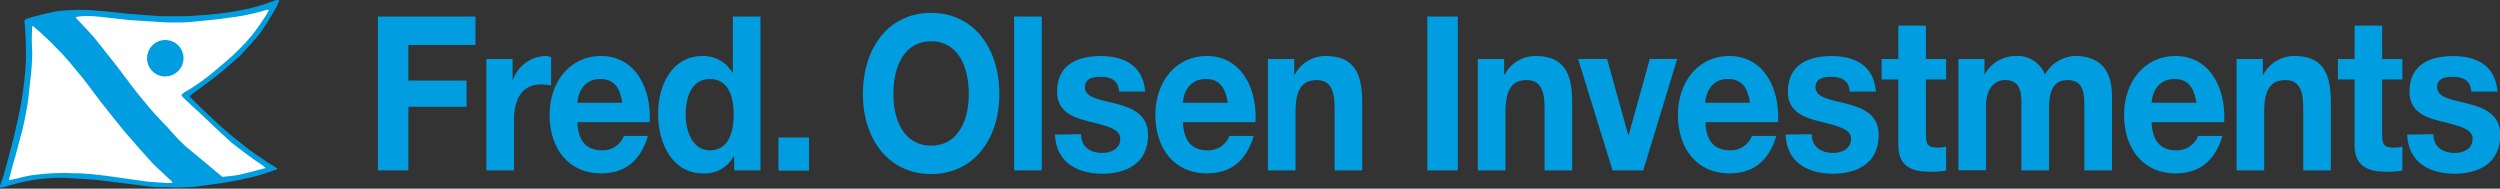 <svg width="371" height="28" viewBox="0 0 371 28" fill="none" xmlns="http://www.w3.org/2000/svg">
<rect x="0" y="0" width="371" height="28" fill="#333333" stroke="none"/>
<g clip-path="url(#clip0_3114_9659)">
<path d="M41.422 0.124C41.297 0.469 40.988 1.122 40.988 1.122C40.73 1.606 40.134 2.59 40.06 2.678C39.317 4 38.423 5.232 37.396 6.349C36.785 6.995 36.189 7.67 35.608 8.294C35.608 8.294 32.921 10.651 32.899 10.636C32.119 11.246 31.427 11.84 30.625 12.406L28.233 14.16C28.196 14.16 28.137 14.248 28.159 14.314C28.181 14.38 28.218 14.425 28.299 14.469C29.197 15.423 31.111 17.222 31.111 17.222C31.979 18.029 32.862 18.873 33.775 19.622C33.775 19.688 36.491 21.825 36.491 21.825C37.477 22.662 38.633 23.293 39.678 24.093C39.678 24.093 40.958 24.827 41.15 25.018C41.15 25.018 41.15 25.121 41.083 25.106C40.926 25.207 40.751 25.276 40.568 25.312C40.568 25.312 39.295 25.76 38.677 25.943C38.633 26.002 35.1 26.846 34.114 26.971C33.79 27.052 29.087 27.705 29.043 27.705C28.873 27.764 25.613 27.874 25.465 27.83C25.318 27.786 23.758 27.764 23.081 27.771C22.676 27.771 19.717 27.36 19.305 27.316C17.384 27.088 13.631 26.582 13.565 26.641L12.586 26.575L10.444 26.442C9.397 26.376 8.348 26.376 7.301 26.442C6.119 26.52 4.943 26.679 3.783 26.919C2.51 27.162 1.362 27.566 0.103 27.881C0.054 27.803 0.01 27.722 -0.029 27.639C0.155 27.081 0.361 26.604 0.53 26.031C0.53 26.031 1.229 23.476 1.266 23.366C1.325 23.124 1.693 21.7 1.818 21.237C2.031 20.54 2.399 18.771 2.37 18.925C3.159 15.732 3.652 12.473 3.842 9.19C3.883 7.132 3.811 5.074 3.629 3.023C3.695 2.796 4.865 2.495 5.101 2.451C6.188 2.135 7.291 1.876 8.405 1.673C8.989 1.577 9.58 1.528 10.172 1.526C10.991 1.452 11.815 1.435 12.637 1.474C13.13 1.423 18.29 1.937 19.048 2.054L23.883 2.407C24.325 2.407 27.298 2.407 27.298 2.407C28.373 2.407 31.928 2.098 32.222 2.054C32.391 2.054 33.775 1.856 34.297 1.783C34.378 1.746 36.071 1.474 36.616 1.335C36.763 1.335 38.647 0.836 38.824 0.755C39.148 0.652 40.885 0.065 41.267 -0.082C41.341 -0.082 41.37 -0.001 41.407 0.043" fill="#009DE0"/>
<path d="M39.898 1.526C39.692 1.933 39.458 2.325 39.198 2.7C38.926 3.148 38.308 4.007 38.308 4.007C38.05 4.396 37.41 5.204 37.41 5.204C37.115 5.549 36.512 6.261 36.505 6.261C36.232 6.577 35.614 7.186 35.614 7.186L34.716 8.052C34.51 8.331 31.537 10.791 31.308 10.989C31.08 11.187 30.234 11.826 30.219 11.826C29.947 12.068 28.416 13.074 28.416 13.074C28.159 13.287 26.907 13.808 26.944 14.204C27.129 14.413 27.326 14.612 27.533 14.799L28.519 15.739L29.336 16.473L32.935 19.872C33.119 20.048 34.216 20.995 34.341 21.157C34.834 21.531 35.982 22.427 36.078 22.493C36.35 22.72 37.432 23.477 37.432 23.477C37.716 23.7 38.014 23.905 38.323 24.093C38.688 24.328 39.038 24.588 39.368 24.871C39.368 24.871 39.368 24.93 39.368 24.952C39.368 24.974 36.762 25.628 35.548 25.928C34.7 26.078 33.845 26.184 32.987 26.244C32.987 26.207 27.489 21.671 27.489 21.671C27.209 21.377 26.907 21.12 26.628 20.834C26.628 20.834 26.083 20.298 25.73 19.864C25.73 19.864 25.067 19.174 24.824 18.859C24.824 18.859 22.999 17.009 22.123 15.922C21.476 15.188 20.305 13.72 20.305 13.72C20.033 13.353 19.422 12.582 19.422 12.582C19.15 12.185 18.502 11.363 18.502 11.363C17.936 10.57 16.729 9.043 16.729 9.043L15.823 7.905C15.521 7.509 14.918 6.753 14.918 6.753C14.594 6.4 14.366 6.019 14.042 5.674L13.152 4.661L11.201 2.59C11.267 2.59 11.267 2.502 11.341 2.51C12.153 2.371 12.979 2.336 13.799 2.407C14.13 2.407 15.411 2.546 15.595 2.576L19.172 2.979L24.773 3.332C25.148 3.332 26.834 3.332 27.055 3.332C28.019 3.332 32.81 2.796 32.81 2.796C33.384 2.686 34.886 2.51 35.018 2.495C36.534 2.272 38.03 1.931 39.493 1.474C39.714 1.401 39.824 1.408 39.912 1.57" fill="white"/>
<path d="M5.115 4.054C5.115 4.054 5.748 4.583 5.851 4.686C5.954 4.788 7.779 6.455 7.809 6.536C7.838 6.616 8.935 7.659 9.156 7.908L10.164 9.039C10.245 9.156 12.166 11.447 12.166 11.447C12.166 11.447 13.439 13.047 13.513 13.194C13.586 13.341 14.116 13.994 14.153 14.053C14.374 14.354 15.529 15.881 15.625 15.962L16.795 17.43C17.112 17.797 18.267 19.288 18.562 19.633L19.467 20.638L20.365 21.688C20.365 21.688 21.52 22.988 22.161 23.685C22.404 23.971 22.757 24.338 23.029 24.617C23.029 24.617 24.56 26.027 24.847 26.32C24.847 26.32 25.362 26.776 25.583 26.996C25.627 27.099 25.517 27.121 25.458 27.165C24.369 27.165 23 27.018 21.881 26.952C20.306 26.754 18.738 26.482 17.2 26.291C16.111 26.13 14.992 25.983 13.866 25.873C13.233 25.785 12.696 25.807 12.085 25.726C11.894 25.726 11.695 25.726 11.467 25.726C9.211 25.591 6.947 25.684 4.71 26.005C4.261 26.078 3.761 26.174 3.327 26.284C3.084 26.379 1.855 26.636 1.435 26.732C1.376 26.732 1.354 26.673 1.332 26.629C1.435 26.343 1.663 25.278 1.766 25.036C1.906 24.302 2.223 23.487 2.407 22.701L3.312 19.317C3.312 19.317 3.511 18.436 3.614 18.003L3.989 16.013C4.07 15.653 4.195 14.729 4.195 14.729C4.195 14.729 4.585 10.955 4.622 10.889C4.666 9.891 4.806 8.921 4.784 7.762C4.698 6.464 4.698 5.161 4.784 3.863C4.953 3.863 5.159 4.069 5.159 4.069" fill="white"/>
<path d="M24.553 11.337C25.089 11.332 25.611 11.17 26.054 10.869C26.497 10.569 26.84 10.144 27.041 9.649C27.242 9.153 27.291 8.61 27.183 8.087C27.074 7.563 26.812 7.084 26.43 6.709C26.048 6.335 25.564 6.081 25.038 5.981C24.511 5.881 23.967 5.939 23.474 6.148C22.981 6.356 22.561 6.706 22.267 7.153C21.973 7.599 21.818 8.123 21.822 8.657C21.822 9.011 21.892 9.361 22.028 9.688C22.164 10.015 22.363 10.312 22.613 10.562C22.864 10.812 23.162 11.011 23.49 11.146C23.817 11.282 24.169 11.351 24.523 11.351" fill="#009DE0"/>
<path d="M56.076 2.453H70.561V6.674H60.602V11.953H69.236V15.851H60.602V25.285H56.076V2.453Z" fill="#009DE0"/>
<path d="M72.18 8.753H76.073V11.821H76.132C76.483 10.829 77.123 9.964 77.97 9.338C78.817 8.711 79.833 8.352 80.886 8.305C81.193 8.309 81.496 8.363 81.784 8.466V12.688C81.301 12.58 80.808 12.526 80.312 12.526C77.31 12.526 76.272 14.927 76.272 17.834V25.285H72.18V8.753Z" fill="#009DE0"/>
<path d="M85.684 18.127C85.801 21.005 87.067 22.312 89.364 22.312C90.058 22.331 90.742 22.136 91.32 21.752C91.899 21.368 92.344 20.815 92.595 20.168H96.157C95.001 24.074 92.55 25.733 89.172 25.733C84.469 25.733 81.555 22.151 81.555 17.034C81.555 12.078 84.646 8.305 89.172 8.305C94.251 8.305 96.701 13.04 96.414 18.127H85.684ZM92.352 15.25C91.976 12.944 91.078 11.726 89.091 11.726C86.493 11.726 85.743 13.965 85.684 15.25H92.352Z" fill="#009DE0"/>
<path d="M108.941 23.178H108.882C108.451 23.991 107.796 24.663 106.994 25.116C106.192 25.569 105.276 25.783 104.356 25.733C99.852 25.733 97.658 21.453 97.658 16.879C97.658 12.43 99.866 8.304 104.282 8.304C105.172 8.285 106.05 8.504 106.827 8.938C107.603 9.371 108.249 10.004 108.698 10.771H108.757V2.453H112.849V25.285H108.956L108.941 23.178ZM105.364 11.725C102.678 11.725 101.758 14.287 101.758 17.004C101.758 19.595 102.825 22.312 105.364 22.312C108.073 22.312 108.882 19.691 108.882 16.974C108.882 14.258 108.021 11.725 105.364 11.725Z" fill="#009DE0"/>
<path d="M115.521 20.402H120.055V25.321H115.521V20.402Z" fill="#009DE0"/>
<path d="M138.176 1.91C144.55 1.91 148.303 7.189 148.303 13.965C148.303 20.572 144.55 25.828 138.176 25.828C131.802 25.828 128.049 20.557 128.049 13.965C128.049 7.189 131.795 1.91 138.176 1.91ZM138.176 21.607C142.239 21.607 143.77 17.775 143.77 13.965C143.77 9.971 142.239 6.131 138.176 6.131C134.113 6.131 132.575 9.971 132.575 13.965C132.575 17.775 134.106 21.607 138.176 21.607Z" fill="#009DE0"/>
<path d="M150.496 2.453H154.596V25.285H150.496V2.453Z" fill="#009DE0"/>
<path d="M160.424 19.916C160.424 21.898 161.948 22.698 163.567 22.698C164.752 22.698 166.246 22.184 166.246 20.584C166.246 19.211 164.546 18.727 161.602 18.029C159.239 17.449 156.869 16.561 156.869 13.624C156.869 9.403 160.159 8.316 163.361 8.316C166.562 8.316 169.624 9.535 169.94 13.595H166.077C165.959 11.833 164.752 11.392 163.28 11.392C162.352 11.392 160.998 11.583 160.998 12.927C160.998 14.557 163.309 14.784 165.642 15.393C167.975 16.003 170.375 16.957 170.375 20.026C170.375 24.379 166.967 25.782 163.567 25.782C160.166 25.782 156.729 24.313 156.553 19.967L160.424 19.916Z" fill="#009DE0"/>
<path d="M175.542 18.127C175.66 21.005 176.925 22.312 179.222 22.312C179.916 22.331 180.6 22.136 181.178 21.752C181.757 21.368 182.202 20.815 182.453 20.168H186.059C184.904 24.074 182.453 25.733 179.075 25.733C174.372 25.733 171.457 22.151 171.457 17.034C171.457 12.078 174.548 8.305 179.075 8.305C184.153 8.305 186.604 13.04 186.317 18.127H175.542ZM182.21 15.25C181.835 12.944 180.937 11.726 178.949 11.726C176.351 11.726 175.601 13.965 175.542 15.25H182.21Z" fill="#009DE0"/>
<path d="M188.156 8.753H192.057V11.058H192.138C192.579 10.231 193.236 9.538 194.039 9.054C194.842 8.569 195.762 8.31 196.701 8.305C201.051 8.305 202.148 11.021 202.148 15.117V25.285H198.055V15.947C198.055 13.231 197.319 11.887 195.428 11.887C193.22 11.887 192.256 13.26 192.256 16.622V25.285H188.156V8.753Z" fill="#009DE0"/>
<path d="M211.812 2.453H216.339V25.285H211.812V2.453Z" fill="#009DE0"/>
<path d="M219.312 8.753H223.213V11.058H223.294C223.735 10.231 224.392 9.538 225.195 9.054C225.999 8.569 226.919 8.31 227.857 8.305C232.207 8.305 233.311 11.021 233.311 15.117V25.285H229.212V15.947C229.212 13.231 228.476 11.887 226.584 11.887C224.376 11.887 223.412 13.26 223.412 16.622V25.285H219.312V8.753Z" fill="#009DE0"/>
<path d="M243.857 25.283H239.301L234.193 8.75H238.492L241.634 20.041H241.693L244.828 8.75H248.899L243.857 25.283Z" fill="#009DE0"/>
<path d="M253.087 18.127C253.197 21.005 254.47 22.312 256.767 22.312C257.461 22.33 258.144 22.134 258.722 21.75C259.301 21.367 259.746 20.814 259.998 20.168H263.604C262.449 24.074 259.998 25.733 256.62 25.733C251.916 25.733 249.002 22.151 249.002 17.034C249.002 12.078 252.086 8.305 256.62 8.305C261.698 8.305 264.149 13.04 263.862 18.127H253.087ZM259.711 15.25C259.335 12.944 258.445 11.726 256.45 11.726C253.852 11.726 253.109 13.965 253.05 15.25H259.711Z" fill="#009DE0"/>
<path d="M268.866 19.916C268.866 21.898 270.397 22.698 272.009 22.698C273.194 22.698 274.695 22.184 274.695 20.584C274.695 19.211 272.995 18.727 270.051 18.029C267.681 17.449 265.319 16.561 265.319 13.624C265.319 9.403 268.608 8.316 271.81 8.316C275.012 8.316 278.073 9.535 278.39 13.595H274.496C274.379 11.833 273.164 11.392 271.692 11.392C270.772 11.392 269.418 11.583 269.418 12.927C269.418 14.557 271.722 14.784 274.062 15.393C276.403 16.003 278.795 16.957 278.795 20.026C278.795 24.379 275.387 25.782 271.987 25.782C268.586 25.782 265.149 24.313 264.973 19.967L268.866 19.916Z" fill="#009DE0"/>
<path d="M285.808 8.752H288.804V11.792H285.808V19.977C285.808 21.512 286.154 21.901 287.538 21.901C287.964 21.904 288.388 21.86 288.804 21.768V25.322C288.012 25.442 287.212 25.496 286.412 25.483C283.902 25.483 281.709 24.837 281.709 21.548V11.792H279.229V8.752H281.709V3.797H285.808V8.752Z" fill="#009DE0"/>
<path d="M290.629 8.751H294.5V10.99H294.552C295.007 10.18 295.669 9.505 296.47 9.033C297.272 8.561 298.184 8.309 299.115 8.303C300.04 8.241 300.961 8.474 301.745 8.969C302.528 9.464 303.133 10.195 303.472 11.056C303.917 10.247 304.566 9.567 305.354 9.084C306.143 8.602 307.044 8.332 307.969 8.303C311.141 8.303 313.423 9.933 313.423 14.22V25.284H309.323V15.916C309.323 13.713 309.154 11.886 306.813 11.886C304.473 11.886 304.076 14 304.076 16.077V25.284H299.976V15.997C299.976 14.081 300.094 11.871 297.496 11.871C296.686 11.871 294.728 12.451 294.728 15.674V25.269H290.629V8.751Z" fill="#009DE0"/>
<path d="M319.296 18.127C319.413 21.005 320.679 22.312 322.976 22.312C323.67 22.33 324.353 22.134 324.931 21.75C325.51 21.367 325.955 20.814 326.207 20.168H329.813C328.658 24.074 326.207 25.733 322.828 25.733C318.125 25.733 315.211 22.151 315.211 17.034C315.211 12.078 318.302 8.305 322.828 8.305C327.907 8.305 330.358 13.04 330.071 18.127H319.296ZM325.956 15.25C325.588 12.944 324.691 11.726 322.703 11.726C320.105 11.726 319.355 13.965 319.296 15.25H325.956Z" fill="#009DE0"/>
<path d="M331.904 8.753H335.805V11.058H335.886C336.327 10.231 336.984 9.538 337.787 9.054C338.591 8.569 339.51 8.31 340.449 8.305C344.799 8.305 345.896 11.021 345.896 15.117V25.285H341.803V15.947C341.803 13.231 341.067 11.887 339.176 11.887C336.968 11.887 336.004 13.26 336.004 16.622V25.285H331.904V8.753Z" fill="#009DE0"/>
<path d="M353.512 8.752H356.515V11.792H353.512V19.977C353.512 21.512 353.858 21.901 355.242 21.901C355.67 21.904 356.097 21.86 356.515 21.768V25.322C355.723 25.441 354.923 25.495 354.123 25.483C351.613 25.483 349.42 24.837 349.42 21.548V11.792H346.939V8.752H349.42V3.797H353.512V8.752Z" fill="#009DE0"/>
<path d="M361.116 19.916C361.116 21.898 362.639 22.698 364.258 22.698C365.443 22.698 366.937 22.184 366.937 20.584C366.937 19.211 365.237 18.727 362.293 18.029C359.931 17.449 357.561 16.561 357.561 13.624C357.561 9.403 360.851 8.316 364.052 8.316C367.254 8.316 370.316 9.535 370.632 13.595H366.739C366.621 11.833 365.414 11.392 363.942 11.392C363.014 11.392 361.66 11.583 361.66 12.927C361.66 14.557 363.971 14.784 366.304 15.393C368.637 16.003 371.037 16.957 371.037 20.026C371.037 24.379 367.637 25.782 364.229 25.782C360.821 25.782 357.391 24.313 357.215 19.967L361.116 19.916Z" fill="#009DE0"/>
</g>
<defs>
<clipPath id="clip0_3114_9659">
<rect width="371" height="28" fill="white"/>
</clipPath>
</defs>
</svg>
